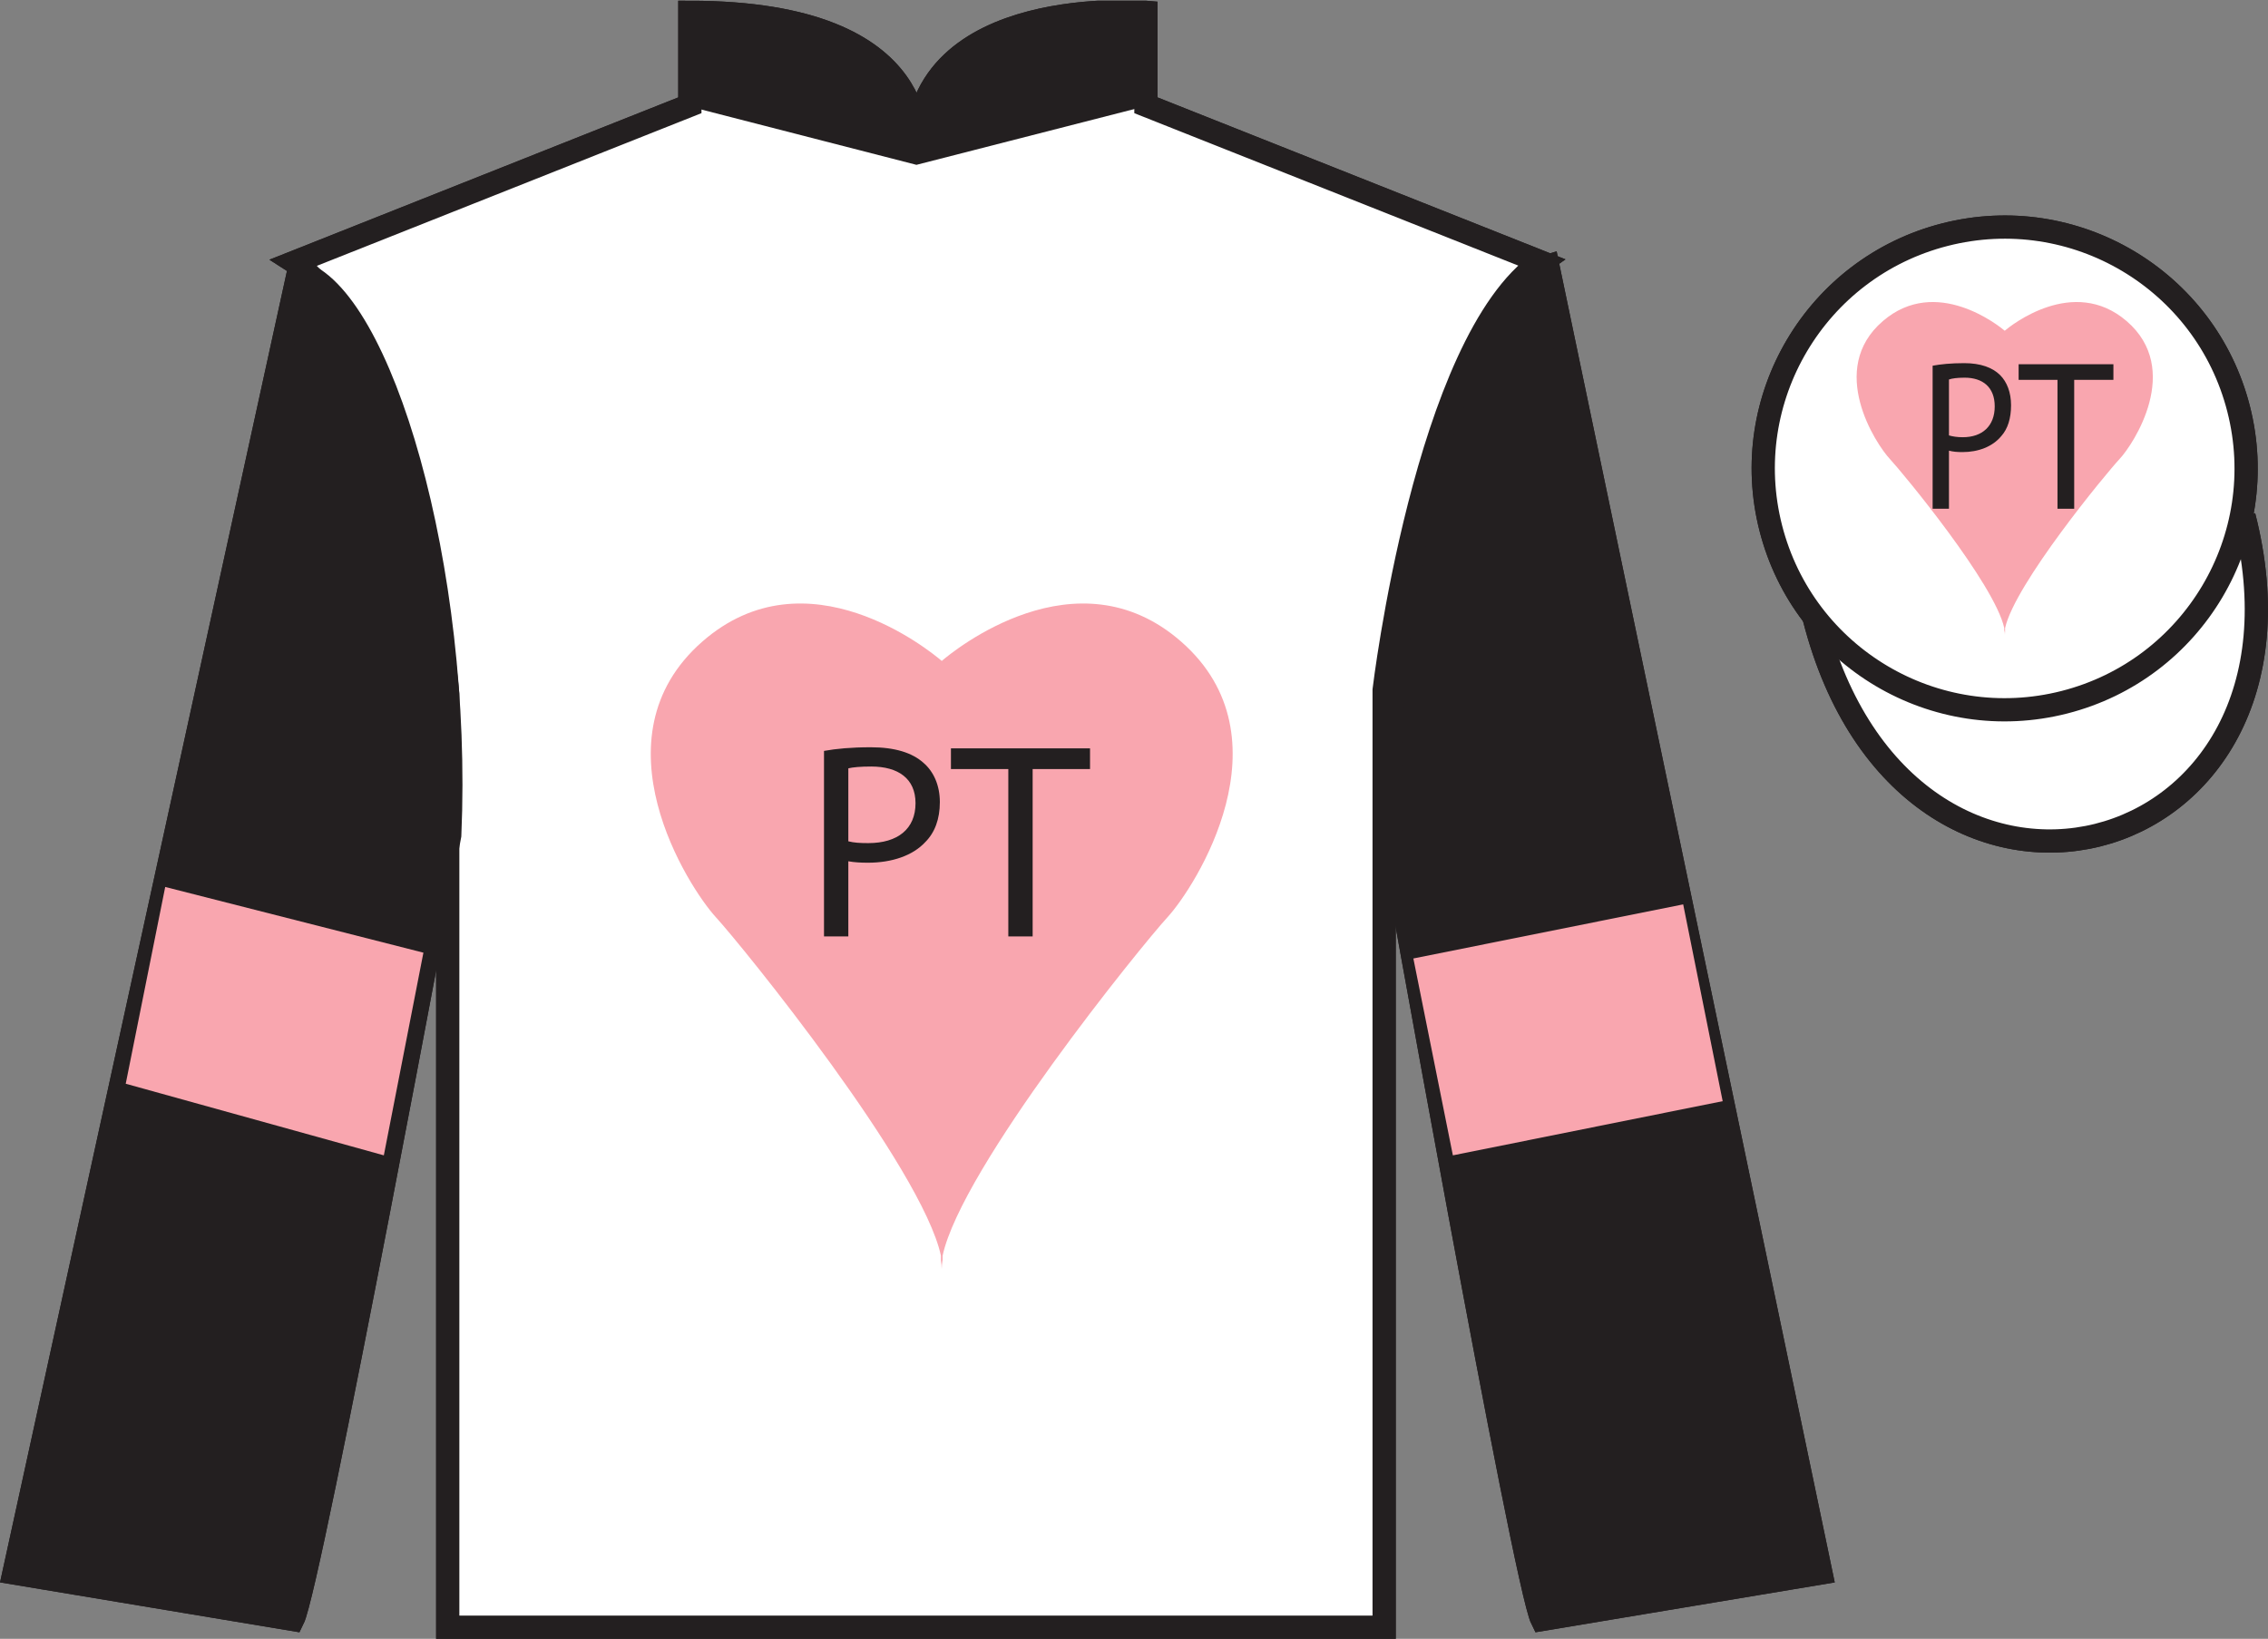 <?xml version="1.0" encoding="UTF-8"?>
<svg xmlns="http://www.w3.org/2000/svg" xmlns:xlink="http://www.w3.org/1999/xlink" width="97.59pt" height="70.53pt" viewBox="0 0 97.59 70.53" version="1.1">
<rect x="0" y="0" width="97.59" height="70.53" fill="#808080" stroke="none"/>
<defs>
<g>
<symbol overflow="visible" id="glyph0-0">
<path style="stroke:none;" d="M 0 0 L 6 0 L 6 -8.406 L 0 -8.406 L 0 0 Z M 3 -4.734 L 0.953 -7.797 L 5.047 -7.797 L 3 -4.734 Z M 3.359 -4.203 L 5.406 -7.266 L 5.406 -1.141 L 3.359 -4.203 Z M 0.953 -0.594 L 3 -3.656 L 5.047 -0.594 L 0.953 -0.594 Z M 0.594 -7.266 L 2.641 -4.203 L 0.594 -1.141 L 0.594 -7.266 Z M 0.594 -7.266 "/>
</symbol>
<symbol overflow="visible" id="glyph0-1">
<path style="stroke:none;" d="M 0.906 0 L 1.953 0 L 1.953 -3.234 C 2.203 -3.188 2.484 -3.172 2.797 -3.172 C 3.812 -3.172 4.719 -3.469 5.266 -4.062 C 5.672 -4.469 5.891 -5.047 5.891 -5.781 C 5.891 -6.5 5.625 -7.094 5.188 -7.469 C 4.703 -7.906 3.953 -8.141 2.922 -8.141 C 2.078 -8.141 1.422 -8.078 0.906 -7.984 L 0.906 0 Z M 1.953 -7.234 C 2.141 -7.281 2.484 -7.312 2.938 -7.312 C 4.094 -7.312 4.844 -6.797 4.844 -5.734 C 4.844 -4.625 4.078 -4.016 2.812 -4.016 C 2.469 -4.016 2.188 -4.031 1.953 -4.094 L 1.953 -7.234 Z M 1.953 -7.234 "/>
</symbol>
<symbol overflow="visible" id="glyph0-2">
<path style="stroke:none;" d="M 2.453 0 L 3.5 0 L 3.5 -7.203 L 5.969 -7.203 L 5.969 -8.094 L -0.016 -8.094 L -0.016 -7.203 L 2.453 -7.203 L 2.453 0 Z M 2.453 0 "/>
</symbol>
<symbol overflow="visible" id="glyph1-0">
<path style="stroke:none;" d="M 0 0 L 4.078 0 L 4.078 -6.469 L 0 -6.469 L 0 0 Z M 2.047 -3.641 L 0.656 -6 L 3.422 -6 L 2.047 -3.641 Z M 2.281 -3.234 L 3.672 -5.594 L 3.672 -0.875 L 2.281 -3.234 Z M 0.656 -0.469 L 2.047 -2.812 L 3.422 -0.469 L 0.656 -0.469 Z M 0.406 -5.594 L 1.797 -3.234 L 0.406 -0.875 L 0.406 -5.594 Z M 0.406 -5.594 "/>
</symbol>
<symbol overflow="visible" id="glyph1-1">
<path style="stroke:none;" d="M 0.625 0 L 1.328 0 L 1.328 -2.5 C 1.5 -2.453 1.688 -2.438 1.906 -2.438 C 2.594 -2.438 3.203 -2.672 3.578 -3.125 C 3.859 -3.438 4 -3.891 4 -4.453 C 4 -5 3.828 -5.453 3.531 -5.75 C 3.203 -6.078 2.688 -6.266 1.984 -6.266 C 1.406 -6.266 0.969 -6.219 0.625 -6.156 L 0.625 0 Z M 1.328 -5.562 C 1.453 -5.609 1.688 -5.641 2 -5.641 C 2.781 -5.641 3.297 -5.234 3.297 -4.406 C 3.297 -3.562 2.766 -3.078 1.922 -3.078 C 1.688 -3.078 1.484 -3.109 1.328 -3.156 L 1.328 -5.562 Z M 1.328 -5.562 "/>
</symbol>
<symbol overflow="visible" id="glyph1-2">
<path style="stroke:none;" d="M 1.656 0 L 2.375 0 L 2.375 -5.547 L 4.062 -5.547 L 4.062 -6.219 L -0.016 -6.219 L -0.016 -5.547 L 1.656 -5.547 L 1.656 0 Z M 1.656 0 "/>
</symbol>
</g>
<clipPath id="clip1">
  <path d="M 0 70.531 L 97.59 70.531 L 97.59 0.031 L 0 0.031 L 0 70.531 Z M 0 70.531 "/>
</clipPath>
</defs>
<g id="surface0">
<g clip-path="url(#clip1)" clip-rule="nonzero">
<path style=" stroke:none;fill-rule:nonzero;fill:rgb(100%,100%,100%);fill-opacity:1;" d="M 12.684 11.281 C 12.684 11.281 17.766 14.531 19.266 29.863 C 19.266 29.863 19.266 44.863 19.266 70.031 L 59.559 70.031 L 59.559 29.695 C 59.559 29.695 61.352 14.695 66.309 11.281 L 49.309 4.531 L 49.309 0.531 C 49.309 0.531 39.418 -0.305 39.418 6.531 C 39.418 6.531 40.434 0.531 29.684 0.531 L 29.684 4.531 L 12.684 11.281 "/>
<path style="fill:none;stroke-width:10;stroke-linecap:butt;stroke-linejoin:miter;stroke:rgb(13.73%,12.16%,12.549%);stroke-opacity:1;stroke-miterlimit:4;" d="M 126.836 592.487 C 126.836 592.487 177.656 559.987 192.656 406.667 C 192.656 406.667 192.656 256.667 192.656 4.987 L 595.586 4.987 L 595.586 408.347 C 595.586 408.347 613.516 558.347 663.086 592.487 L 493.086 659.987 L 493.086 699.987 C 493.086 699.987 394.18 708.347 394.18 639.987 C 394.18 639.987 404.336 699.987 296.836 699.987 L 296.836 659.987 L 126.836 592.487 Z M 126.836 592.487 " transform="matrix(0.1,0,0,-0.1,0,70.53)"/>
<path style=" stroke:none;fill-rule:nonzero;fill:rgb(20.002%,74.273%,94.984%);fill-opacity:1;" d="M 12.602 69.695 C 13.352 68.195 19.352 35.945 19.352 35.945 C 19.852 24.445 16.352 12.695 12.852 11.695 L 0.602 67.695 L 12.602 69.695 "/>
<path style="fill:none;stroke-width:10;stroke-linecap:butt;stroke-linejoin:miter;stroke:rgb(13.73%,12.16%,12.549%);stroke-opacity:1;stroke-miterlimit:4;" d="M 126.016 8.347 C 133.516 23.347 193.516 345.847 193.516 345.847 C 198.516 460.847 163.516 578.347 128.516 588.347 L 6.016 28.347 L 126.016 8.347 Z M 126.016 8.347 " transform="matrix(0.1,0,0,-0.1,0,70.53)"/>
<path style=" stroke:none;fill-rule:nonzero;fill:rgb(20.002%,74.273%,94.984%);fill-opacity:1;" d="M 78.352 67.695 L 66.602 11.445 C 63.102 12.445 59.352 24.445 59.852 35.945 C 59.852 35.945 65.602 68.195 66.352 69.695 L 78.352 67.695 "/>
<path style="fill:none;stroke-width:10;stroke-linecap:butt;stroke-linejoin:miter;stroke:rgb(13.73%,12.16%,12.549%);stroke-opacity:1;stroke-miterlimit:4;" d="M 783.516 28.347 L 666.016 590.847 C 631.016 580.847 593.516 460.847 598.516 345.847 C 598.516 345.847 656.016 23.347 663.516 8.347 L 783.516 28.347 Z M 783.516 28.347 " transform="matrix(0.1,0,0,-0.1,0,70.53)"/>
<path style="fill-rule:nonzero;fill:rgb(20.002%,74.273%,94.984%);fill-opacity:1;stroke-width:10;stroke-linecap:butt;stroke-linejoin:miter;stroke:rgb(13.73%,12.16%,12.549%);stroke-opacity:1;stroke-miterlimit:4;" d="M 780.664 439.245 C 820.391 283.62 1004.336 331.198 965.547 483.191 " transform="matrix(0.1,0,0,-0.1,0,70.53)"/>
<path style=" stroke:none;fill-rule:nonzero;fill:rgb(100%,100%,100%);fill-opacity:1;" d="M 16.516 50.098 L 18.219 41.375 L 7.109 38.547 L 5.41 47.016 L 16.516 50.098 "/>
<path style=" stroke:none;fill-rule:nonzero;fill:rgb(100%,100%,100%);fill-opacity:1;" d="M 62.516 50.098 L 60.816 41.625 L 72.426 39.297 L 74.125 47.766 L 62.516 50.098 "/>
<path style=" stroke:none;fill-rule:nonzero;fill:rgb(13.73%,12.16%,12.549%);fill-opacity:1;" d="M 20.441 45.152 L 58.465 45.152 L 58.465 29.945 L 20.441 29.945 L 20.441 45.152 Z M 20.441 45.152 "/>
<path style=" stroke:none;fill-rule:nonzero;fill:rgb(20.002%,74.273%,94.984%);fill-opacity:1;" d="M 88.828 30.223 C 94.387 28.805 97.742 23.148 96.324 17.594 C 94.906 12.035 89.25 8.68 83.691 10.098 C 78.133 11.516 74.777 17.172 76.195 22.727 C 77.613 28.285 83.27 31.641 88.828 30.223 "/>
<path style="fill:none;stroke-width:10;stroke-linecap:butt;stroke-linejoin:miter;stroke:rgb(13.73%,12.16%,12.549%);stroke-opacity:1;stroke-miterlimit:4;" d="M 888.281 403.073 C 943.867 417.253 977.422 473.816 963.242 529.362 C 949.062 584.948 892.5 618.503 836.914 604.323 C 781.328 590.144 747.773 533.581 761.953 478.034 C 776.133 422.448 832.695 388.894 888.281 403.073 Z M 888.281 403.073 " transform="matrix(0.1,0,0,-0.1,0,70.53)"/>
<path style=" stroke:none;fill-rule:nonzero;fill:rgb(20.002%,74.273%,94.984%);fill-opacity:1;" d="M 86.672 21.84 C 87.605 21.602 88.172 20.652 87.934 19.719 C 87.695 18.785 86.742 18.219 85.809 18.457 C 84.875 18.695 84.312 19.648 84.551 20.582 C 84.789 21.516 85.738 22.078 86.672 21.84 "/>
<path style="fill:none;stroke-width:10;stroke-linecap:butt;stroke-linejoin:miter;stroke:rgb(13.73%,12.16%,12.549%);stroke-opacity:1;stroke-miterlimit:4;" d="M 866.719 486.902 C 876.055 489.284 881.719 498.777 879.336 508.113 C 876.953 517.448 867.422 523.112 858.086 520.73 C 848.75 518.347 843.125 508.816 845.508 499.48 C 847.891 490.144 857.383 484.519 866.719 486.902 Z M 866.719 486.902 " transform="matrix(0.1,0,0,-0.1,0,70.53)"/>
<path style=" stroke:none;fill-rule:nonzero;fill:rgb(100%,100%,100%);fill-opacity:1;" d="M 12.684 11.281 C 12.684 11.281 17.766 14.531 19.266 29.863 C 19.266 29.863 19.266 44.863 19.266 70.031 L 59.559 70.031 L 59.559 29.695 C 59.559 29.695 61.352 14.695 66.309 11.281 L 49.309 4.531 L 49.309 0.531 C 49.309 0.531 39.418 -0.305 39.418 6.531 C 39.418 6.531 40.434 0.531 29.684 0.531 L 29.684 4.531 L 12.684 11.281 "/>
<path style="fill:none;stroke-width:10;stroke-linecap:butt;stroke-linejoin:miter;stroke:rgb(13.73%,12.16%,12.549%);stroke-opacity:1;stroke-miterlimit:4;" d="M 126.836 592.487 C 126.836 592.487 177.656 559.987 192.656 406.667 C 192.656 406.667 192.656 256.667 192.656 4.987 L 595.586 4.987 L 595.586 408.347 C 595.586 408.347 613.516 558.347 663.086 592.487 L 493.086 659.987 L 493.086 699.987 C 493.086 699.987 394.18 708.347 394.18 639.987 C 394.18 639.987 404.336 699.987 296.836 699.987 L 296.836 659.987 L 126.836 592.487 Z M 126.836 592.487 " transform="matrix(0.1,0,0,-0.1,0,70.53)"/>
<path style=" stroke:none;fill-rule:nonzero;fill:rgb(13.73%,12.16%,12.549%);fill-opacity:1;" d="M 12.602 69.695 C 13.352 68.195 19.352 35.945 19.352 35.945 C 19.852 24.445 16.352 12.695 12.852 11.695 L 0.602 67.695 L 12.602 69.695 "/>
<path style="fill:none;stroke-width:10;stroke-linecap:butt;stroke-linejoin:miter;stroke:rgb(13.73%,12.16%,12.549%);stroke-opacity:1;stroke-miterlimit:4;" d="M 126.016 8.347 C 133.516 23.347 193.516 345.847 193.516 345.847 C 198.516 460.847 163.516 578.347 128.516 588.347 L 6.016 28.347 L 126.016 8.347 Z M 126.016 8.347 " transform="matrix(0.1,0,0,-0.1,0,70.53)"/>
<path style=" stroke:none;fill-rule:nonzero;fill:rgb(13.73%,12.16%,12.549%);fill-opacity:1;" d="M 78.352 67.695 L 66.602 11.445 C 63.102 12.445 59.352 24.445 59.852 35.945 C 59.852 35.945 65.602 68.195 66.352 69.695 L 78.352 67.695 "/>
<path style="fill:none;stroke-width:10;stroke-linecap:butt;stroke-linejoin:miter;stroke:rgb(13.73%,12.16%,12.549%);stroke-opacity:1;stroke-miterlimit:4;" d="M 783.516 28.347 L 666.016 590.847 C 631.016 580.847 593.516 460.847 598.516 345.847 C 598.516 345.847 656.016 23.347 663.516 8.347 L 783.516 28.347 Z M 783.516 28.347 " transform="matrix(0.1,0,0,-0.1,0,70.53)"/>
<path style="fill-rule:nonzero;fill:rgb(100%,100%,100%);fill-opacity:1;stroke-width:10;stroke-linecap:butt;stroke-linejoin:miter;stroke:rgb(13.73%,12.16%,12.549%);stroke-opacity:1;stroke-miterlimit:4;" d="M 780.664 439.245 C 820.391 283.62 1004.336 331.198 965.547 483.191 " transform="matrix(0.1,0,0,-0.1,0,70.53)"/>
<path style=" stroke:none;fill-rule:nonzero;fill:rgb(97.421%,65.107%,68.362%);fill-opacity:1;" d="M 16.516 49.723 L 18.219 41 L 7.109 38.172 L 5.41 46.641 L 16.516 49.723 "/>
<path style=" stroke:none;fill-rule:nonzero;fill:rgb(97.421%,65.107%,68.362%);fill-opacity:1;" d="M 62.516 49.723 L 60.816 41.25 L 72.426 38.922 L 74.125 47.391 L 62.516 49.723 "/>
<path style=" stroke:none;fill-rule:nonzero;fill:rgb(100%,100%,100%);fill-opacity:1;" d="M 88.828 30.223 C 94.387 28.805 97.742 23.148 96.324 17.594 C 94.906 12.035 89.25 8.68 83.691 10.098 C 78.133 11.516 74.777 17.172 76.195 22.727 C 77.613 28.285 83.27 31.641 88.828 30.223 "/>
<path style="fill:none;stroke-width:10;stroke-linecap:butt;stroke-linejoin:miter;stroke:rgb(13.73%,12.16%,12.549%);stroke-opacity:1;stroke-miterlimit:4;" d="M 888.281 403.073 C 943.867 417.253 977.422 473.816 963.242 529.362 C 949.062 584.948 892.5 618.503 836.914 604.323 C 781.328 590.144 747.773 533.581 761.953 478.034 C 776.133 422.448 832.695 388.894 888.281 403.073 Z M 888.281 403.073 " transform="matrix(0.1,0,0,-0.1,0,70.53)"/>
<path style=" stroke:none;fill-rule:nonzero;fill:rgb(100%,100%,100%);fill-opacity:1;" d="M 86.672 21.84 C 87.605 21.602 88.172 20.652 87.934 19.719 C 87.695 18.785 86.742 18.219 85.809 18.457 C 84.875 18.695 84.312 19.648 84.551 20.582 C 84.789 21.516 85.738 22.078 86.672 21.84 "/>
<path style="fill:none;stroke-width:10;stroke-linecap:butt;stroke-linejoin:miter;stroke:rgb(13.73%,12.16%,12.549%);stroke-opacity:1;stroke-miterlimit:4;" d="M 866.719 486.902 C 876.055 489.284 881.719 498.777 879.336 508.113 C 876.953 517.448 867.422 523.112 858.086 520.73 C 848.75 518.347 843.125 508.816 845.508 499.48 C 847.891 490.144 857.383 484.519 866.719 486.902 Z M 866.719 486.902 " transform="matrix(0.1,0,0,-0.1,0,70.53)"/>
<path style=" stroke:none;fill-rule:nonzero;fill:rgb(97.421%,65.107%,68.362%);fill-opacity:1;" d="M 50.828 27.617 C 46.32 23.664 41.004 28.031 40.523 28.445 C 40.039 28.031 34.723 23.664 30.215 27.617 C 25.488 31.762 29.625 38.191 30.805 39.477 C 31.926 40.695 39.668 50.246 40.488 54.043 L 40.488 54.625 C 40.488 54.504 40.5 54.371 40.523 54.234 C 40.543 54.371 40.559 54.504 40.559 54.625 L 40.559 54.043 C 41.375 50.246 49.117 40.695 50.234 39.477 C 51.418 38.191 55.555 31.762 50.828 27.617 "/>
<g style="fill:rgb(13.73%,12.16%,12.549%);fill-opacity:1;">
  <use xlink:href="#glyph0-1" x="34.55" y="40.301"/>
  <use xlink:href="#glyph0-2" x="40.934" y="40.301"/>
</g>
<path style=" stroke:none;fill-rule:nonzero;fill:rgb(13.73%,12.16%,12.549%);fill-opacity:1;" d="M 29.879 0.496 L 32.359 0.625 L 34.309 1.016 L 36.508 1.789 L 37.848 2.695 L 38.945 4.379 L 39.434 6.059 L 39.922 4.379 L 40.895 2.695 L 42.48 1.66 L 45.164 0.758 L 49.027 0.496 L 49.027 4.637 L 39.434 7.094 L 29.879 4.637 L 29.879 0.496 "/>
<path style=" stroke:none;fill-rule:nonzero;fill:rgb(97.421%,65.107%,68.362%);fill-opacity:1;" d="M 91.508 13.82 C 89.211 11.844 86.504 14.027 86.262 14.234 C 86.016 14.027 83.309 11.844 81.016 13.82 C 78.609 15.891 80.715 19.105 81.316 19.75 C 81.883 20.359 85.828 25.133 86.242 27.031 L 86.242 27.324 C 86.242 27.262 86.25 27.195 86.262 27.125 C 86.273 27.195 86.277 27.262 86.277 27.324 L 86.277 27.031 C 86.695 25.133 90.637 20.359 91.207 19.75 C 91.809 19.105 93.914 15.891 91.508 13.82 "/>
<g style="fill:rgb(13.73%,12.16%,12.549%);fill-opacity:1;">
  <use xlink:href="#glyph1-1" x="82.534" y="21.895"/>
  <use xlink:href="#glyph1-2" x="86.876" y="21.895"/>
</g>
</g>
</g>
</svg>